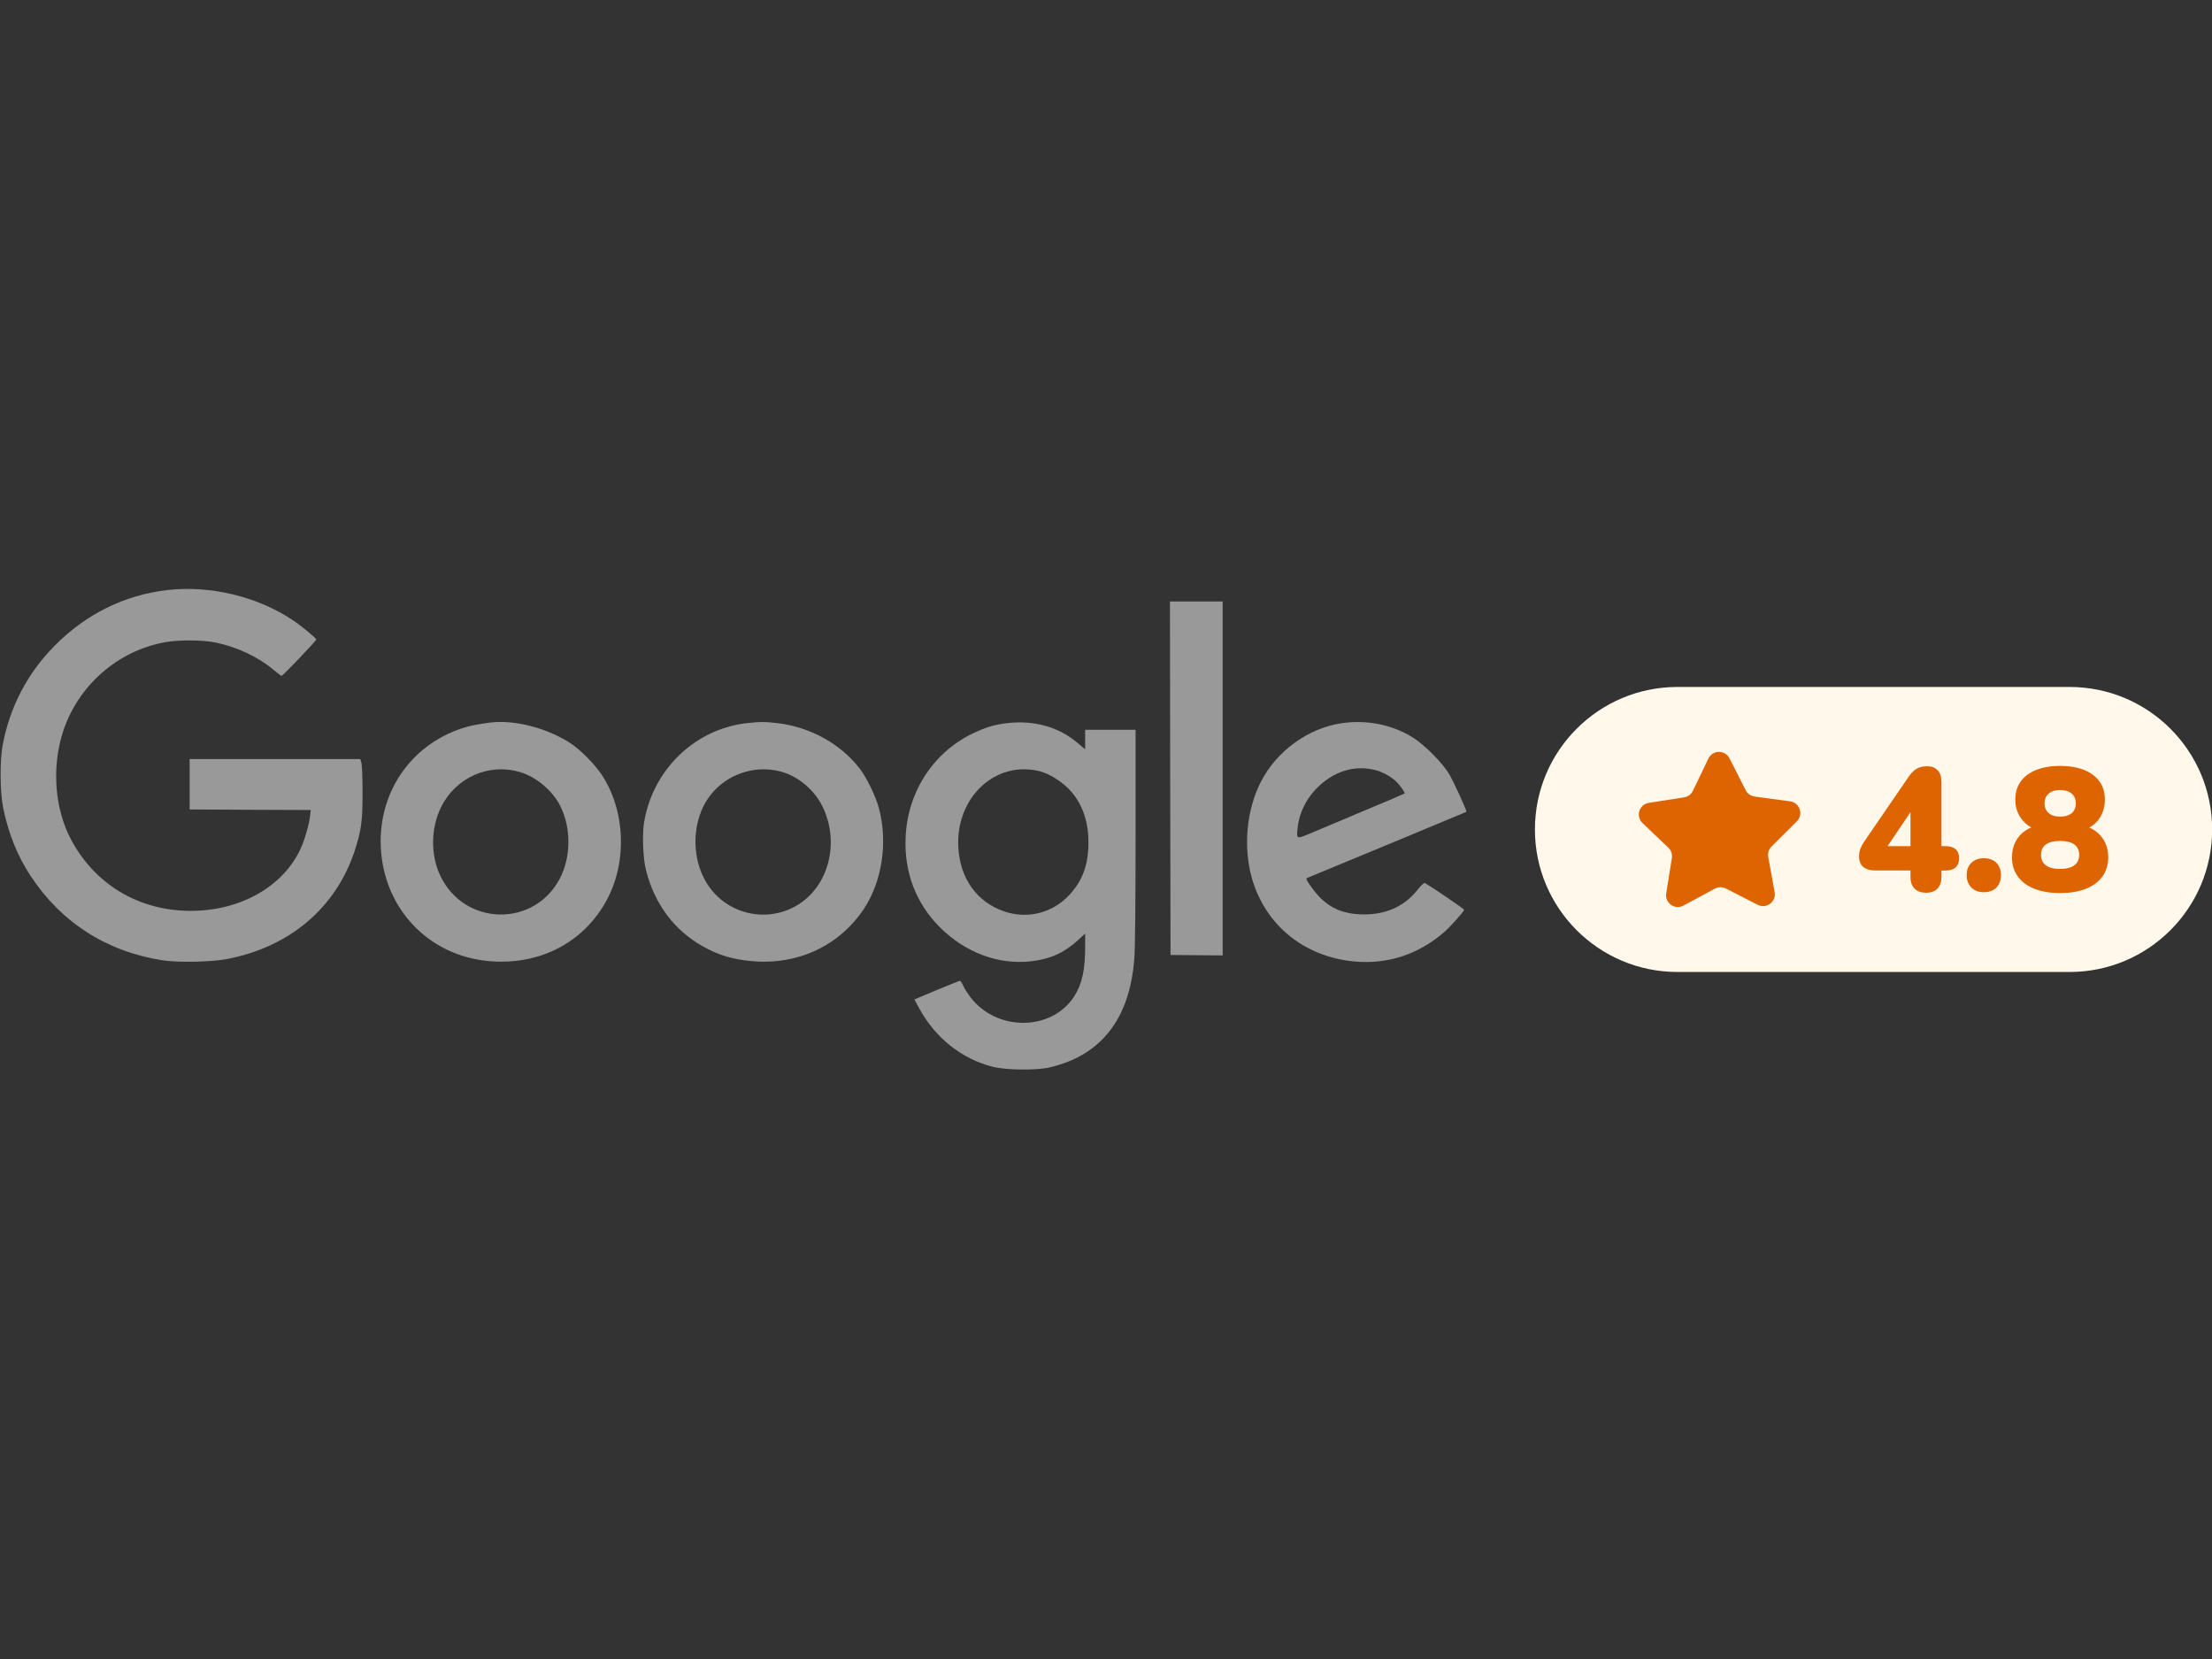 <svg xmlns="http://www.w3.org/2000/svg" xmlns:xlink="http://www.w3.org/1999/xlink" width="2048" zoomAndPan="magnify" viewBox="0 0 1536 1152" height="1536" preserveAspectRatio="xMidYMid meet" version="1.0"><rect x="0" y="0" width="1536" height="1152" fill="#333333" stroke="none"/><defs><clipPath id="c961b58494"><path d="M 0 408 L 1018.5 408 L 1018.5 743 L 0 743 Z M 0 408 " clip-rule="nonzero"/></clipPath><clipPath id="f21792b381"><path d="M 1065.84 477 L 1536 477 L 1536 674.973 L 1065.84 674.973 Z M 1065.84 477 " clip-rule="nonzero"/></clipPath></defs><g clip-path="url(#c961b58494)"><path fill="#999999" d="M 115.938 409.777 C 86.418 413.199 59.684 426.41 37.961 448.371 C 18.945 467.625 6.848 490.781 1.836 517.516 C -0.234 528.496 0.008 550.777 2.312 561.598 C 6.055 579.262 12.258 594.621 21.25 608.227 C 42.496 640.531 73.848 660.664 112.598 666.789 C 123.02 668.461 145.855 668.062 156.918 666.074 C 200.602 657.957 232.906 630.902 246.195 591.117 C 250.809 577.113 251.844 569.953 251.762 550.141 C 251.762 540.035 251.367 530.727 250.887 529.453 L 250.172 527.066 L 131.691 527.066 L 131.691 562.074 L 173.785 562.316 L 215.797 562.473 L 215.242 567.008 C 214.523 572.977 211.5 583.32 208.797 589.211 C 196.703 615.625 167.023 632.496 132.41 632.496 C 96.684 632.496 66.207 614.434 49.418 583.16 C 38.121 561.996 35.812 533.512 43.449 509.004 C 53.715 476.379 81.566 451.793 114.902 445.902 C 124.77 444.23 141.004 444.312 149.996 446.223 C 164.477 449.246 179.117 456.09 189.461 464.762 C 192.484 467.309 195.191 469.297 195.508 469.297 C 196.543 469.137 219.617 444.949 219.617 444.074 C 219.617 443.117 209.59 434.844 203.305 430.625 C 178.641 414.156 145.855 406.277 115.938 409.777 Z M 812.57 540.352 L 812.809 663.129 L 830.949 663.289 L 849.012 663.449 L 849.012 417.656 L 812.41 417.656 Z M 340.961 501.684 C 332.605 502.715 325.922 503.988 320.75 505.738 C 285.102 517.598 262.824 550.141 264.414 587.938 C 266.246 630.824 297.594 663.848 339.926 667.426 C 375.098 670.371 405.73 654.297 421.566 624.539 C 435.727 597.883 434.137 562.473 417.664 537.727 C 412.574 530.246 402.629 520.223 395.785 515.844 C 379.633 505.5 357.512 499.773 340.961 501.684 Z M 361.648 536.297 C 372.551 539.637 383.77 549.184 388.941 559.449 C 396.738 574.809 396.578 595.098 388.703 610.137 C 370.801 644.191 322.5 643.078 305.793 608.227 C 298.867 593.664 299.105 575.047 306.27 560.484 C 316.613 539.637 339.766 529.531 361.648 536.297 Z M 519.195 502.078 C 482.754 505.898 453.074 534.465 447.188 571.465 C 445.832 579.898 446.551 596.848 448.699 604.805 C 454.746 627.879 468.031 645.703 487.527 656.844 C 498.668 663.211 508.691 666.234 522.301 667.426 C 554.129 670.211 582.93 656.684 599.961 630.984 C 612.609 611.965 616.668 584.434 610.223 560.883 C 608.074 552.926 601.867 540.195 597.332 534.148 C 583.965 516.562 562.402 504.625 539.246 502.078 C 530.734 501.125 528.426 501.125 519.195 502.078 Z M 542.668 535.898 C 554.523 539.238 565.586 548.629 571.156 560.086 C 582.691 583.641 576.328 612.445 556.594 626.605 C 533.836 642.762 502.09 635.121 489.117 610.375 C 481.719 596.371 480.922 578.387 486.891 563.348 C 495.645 541.469 519.832 529.609 542.668 535.898 Z M 699.977 502.078 C 691.465 502.957 685.18 504.785 676.426 508.844 C 648.336 521.973 630.195 549.582 628.844 581.57 C 627.809 605.84 636.082 627.402 652.793 644.035 C 670.379 661.539 693.531 670.133 716.051 667.508 C 729.258 665.996 738.809 661.699 748.438 652.945 L 753.527 648.25 L 753.527 657.402 C 753.527 673.633 751.379 683.262 745.969 691.777 C 730.375 716.203 691.941 716.441 673.719 692.254 C 671.73 689.547 669.422 685.969 668.707 684.215 C 667.91 682.465 666.957 681.035 666.637 681.035 C 666.242 681.035 659 683.977 650.484 687.48 L 634.969 694.004 L 638.23 700.051 C 649.293 720.578 667.832 735.379 689.477 740.789 C 698.703 743.098 719.551 743.336 728.543 741.27 C 764.668 732.992 784.559 707.449 787.664 665.516 C 788.219 658.914 788.539 624.219 788.539 580.535 L 788.539 506.773 L 753.527 506.773 L 753.527 520.301 L 747.801 515.527 C 735.066 504.785 718.199 500.09 699.977 502.078 Z M 722.098 535.578 C 728.145 537.09 736.262 542.023 741.75 547.434 C 751.699 557.383 756.473 571.387 755.758 588.254 C 755.121 602.258 751.141 612.125 742.547 621.434 C 731.012 633.93 713.586 638.383 697.59 632.973 C 678.414 626.527 666.637 610.137 665.445 588.336 C 663.535 553.641 691.383 527.781 722.098 535.578 Z M 931.922 502.16 C 908.609 505.422 886.41 521.496 875.508 542.98 C 865.48 562.555 863.176 588.414 869.383 610.059 C 878.691 642.363 905.348 664.086 939.801 667.586 C 963.191 669.895 984.914 662.891 1003.059 647.059 C 1007.195 643.398 1016.105 633.449 1016.742 631.781 C 1016.902 631.301 994.145 615.785 989.371 613.16 C 988.895 612.84 986.746 614.75 984.676 617.457 C 975.527 629.152 963.035 634.961 947.281 634.961 C 933.516 634.961 923.805 630.984 915.609 622.152 C 911.473 617.695 906.539 610.453 907.176 609.898 C 907.336 609.816 912.348 607.668 918.238 605.281 C 935.98 597.961 1018.098 563.906 1018.254 563.746 C 1018.812 563.27 1009.504 543.059 1006.48 537.809 C 1001.547 529.531 988.973 516.879 980.301 511.629 C 966.297 503.113 948.871 499.691 931.922 502.16 Z M 955.238 534.785 C 959.293 535.816 963.988 538.203 967.809 541.148 C 970.91 543.617 976.004 550.379 975.289 551.016 C 975.051 551.254 962.238 556.746 946.723 563.191 C 931.285 569.715 914.734 576.637 910.039 578.625 C 900.176 582.766 900.176 582.766 901.051 574.965 C 902.48 561.121 910.598 548.309 923.09 540.195 C 932.957 533.828 944.016 531.918 955.238 534.781 Z M 955.238 534.785 " fill-opacity="1" fill-rule="nonzero"/></g><g clip-path="url(#f21792b381)"><path fill="#fff8eb" d="M 1536.098 575.977 C 1536.098 630.633 1491.773 674.938 1437.098 674.938 L 1164.848 674.938 C 1110.168 674.938 1065.844 630.633 1065.844 575.98 C 1065.844 521.324 1110.168 477.02 1164.848 477.02 L 1437.098 477.02 C 1491.773 477.02 1536.098 521.324 1536.098 575.977 Z M 1536.098 575.977 " fill-opacity="1" fill-rule="nonzero"/></g><path fill="#dd6400" d="M 1227.855 595.113 L 1232.316 619.516 C 1233.539 626.188 1226.574 631.363 1220.531 628.273 L 1198.434 616.977 C 1196.035 615.75 1193.188 615.781 1190.816 617.059 L 1168.98 628.84 C 1163.008 632.062 1155.93 627.039 1157.008 620.34 L 1160.938 595.859 C 1161.363 593.199 1160.453 590.5 1158.504 588.641 L 1140.543 571.516 C 1135.633 566.832 1138.223 558.555 1144.93 557.508 L 1169.438 553.676 C 1172.102 553.258 1174.387 551.559 1175.555 549.129 L 1186.285 526.766 C 1189.223 520.648 1197.898 520.551 1200.969 526.598 L 1212.203 548.719 C 1213.422 551.121 1215.746 552.77 1218.414 553.125 L 1243.016 556.43 C 1249.742 557.332 1252.512 565.551 1247.707 570.34 L 1230.129 587.84 C 1228.219 589.742 1227.371 592.461 1227.855 595.109 Z M 1227.855 595.113 " fill-opacity="1" fill-rule="nonzero"/><path fill="#dd6400" d="M 1337.445 619.887 C 1334.043 619.887 1331.391 618.957 1329.488 617.094 C 1327.586 615.234 1326.633 612.48 1326.633 608.836 L 1326.633 604.465 L 1302.211 604.465 C 1298.645 604.465 1295.871 603.656 1293.887 602.035 C 1291.898 600.418 1290.91 597.949 1290.91 594.625 C 1290.91 592.684 1291.273 590.801 1292.004 588.977 C 1292.73 587.156 1294.027 584.949 1295.891 582.359 L 1325.539 539.117 C 1327.16 536.688 1328.98 534.906 1331.008 533.773 C 1333.031 532.641 1335.422 532.074 1338.176 532.074 C 1341.254 532.074 1343.684 532.984 1345.469 534.809 C 1347.246 536.629 1348.141 539.406 1348.141 543.129 L 1348.141 587.582 L 1351.059 587.582 C 1354.137 587.582 1356.465 588.312 1358.043 589.77 C 1359.625 591.227 1360.414 593.293 1360.414 595.965 C 1360.414 598.637 1359.625 600.824 1358.043 602.281 C 1356.465 603.738 1354.137 604.469 1351.059 604.469 L 1348.141 604.469 L 1348.141 608.84 C 1348.141 612.402 1347.227 615.137 1345.406 617.039 C 1343.582 618.941 1340.93 619.895 1337.445 619.895 Z M 1326.633 587.578 L 1326.633 558.914 L 1330.035 558.914 L 1307.191 592.801 L 1307.191 587.578 Z M 1377.547 619.523 C 1373.902 619.523 1371.004 618.43 1368.859 616.246 C 1366.711 614.059 1365.637 611.184 1365.637 607.621 C 1365.637 604.059 1366.711 601.328 1368.859 599.18 C 1371.008 597.031 1373.902 595.961 1377.547 595.961 C 1381.191 595.961 1384.293 597.035 1386.355 599.18 C 1388.422 601.328 1389.457 604.141 1389.457 607.621 C 1389.457 611.102 1388.422 614.059 1386.355 616.246 C 1384.293 618.43 1381.352 619.523 1377.547 619.523 Z M 1430.527 620.129 C 1423.641 620.129 1417.684 619.137 1412.664 617.152 C 1407.641 615.172 1403.793 612.316 1401.121 608.59 C 1398.445 604.867 1397.109 600.453 1397.109 595.352 C 1397.109 591.219 1397.941 587.574 1399.602 584.418 C 1401.262 581.262 1403.551 578.691 1406.465 576.707 C 1409.383 574.723 1412.703 573.531 1416.43 573.125 L 1416.43 576.645 C 1411.41 575.594 1407.316 573.125 1404.16 569.234 C 1401 565.348 1399.422 560.691 1399.422 555.266 C 1399.422 550.328 1400.676 546.117 1403.188 542.637 C 1405.699 539.156 1409.305 536.484 1414 534.621 C 1418.699 532.758 1424.207 531.828 1430.527 531.828 C 1436.848 531.828 1442.457 532.758 1447.117 534.621 C 1451.773 536.484 1455.359 539.156 1457.871 542.637 C 1460.383 546.117 1461.637 550.328 1461.637 555.266 C 1461.637 558.91 1460.93 562.25 1459.512 565.289 C 1458.094 568.324 1456.152 570.816 1453.68 572.758 C 1451.211 574.703 1448.352 575.957 1445.113 576.523 L 1445.113 573.125 C 1450.621 573.934 1455.137 576.34 1458.66 580.352 C 1462.184 584.359 1463.949 589.359 1463.949 595.352 C 1463.949 600.453 1462.613 604.867 1459.938 608.59 C 1457.266 612.316 1453.438 615.172 1448.453 617.152 C 1443.473 619.137 1437.496 620.129 1430.531 620.129 Z M 1430.527 603.367 C 1434.82 603.367 1438.102 602.539 1440.367 600.879 C 1442.637 599.223 1443.773 596.809 1443.773 593.652 C 1443.773 590.496 1442.637 587.988 1440.367 586.367 C 1438.102 584.746 1434.82 583.938 1430.527 583.938 C 1426.23 583.938 1422.953 584.746 1420.684 586.367 C 1418.414 587.988 1417.281 590.414 1417.281 593.652 C 1417.281 596.891 1418.414 599.223 1420.684 600.879 C 1422.953 602.539 1426.23 603.367 1430.527 603.367 Z M 1430.527 567.051 C 1432.875 567.051 1434.859 566.688 1436.48 565.957 C 1438.102 565.23 1439.336 564.16 1440.188 562.738 C 1441.039 561.324 1441.465 559.684 1441.465 557.82 C 1441.465 554.984 1440.492 552.738 1438.547 551.078 C 1436.602 549.418 1433.93 548.59 1430.527 548.59 C 1427.125 548.59 1424.469 549.418 1422.57 551.078 C 1420.668 552.738 1419.715 554.984 1419.715 557.82 C 1419.715 560.652 1420.668 562.902 1422.57 564.562 C 1424.473 566.223 1427.129 567.051 1430.527 567.051 Z M 1430.527 567.051 " fill-opacity="1" fill-rule="nonzero"/></svg>